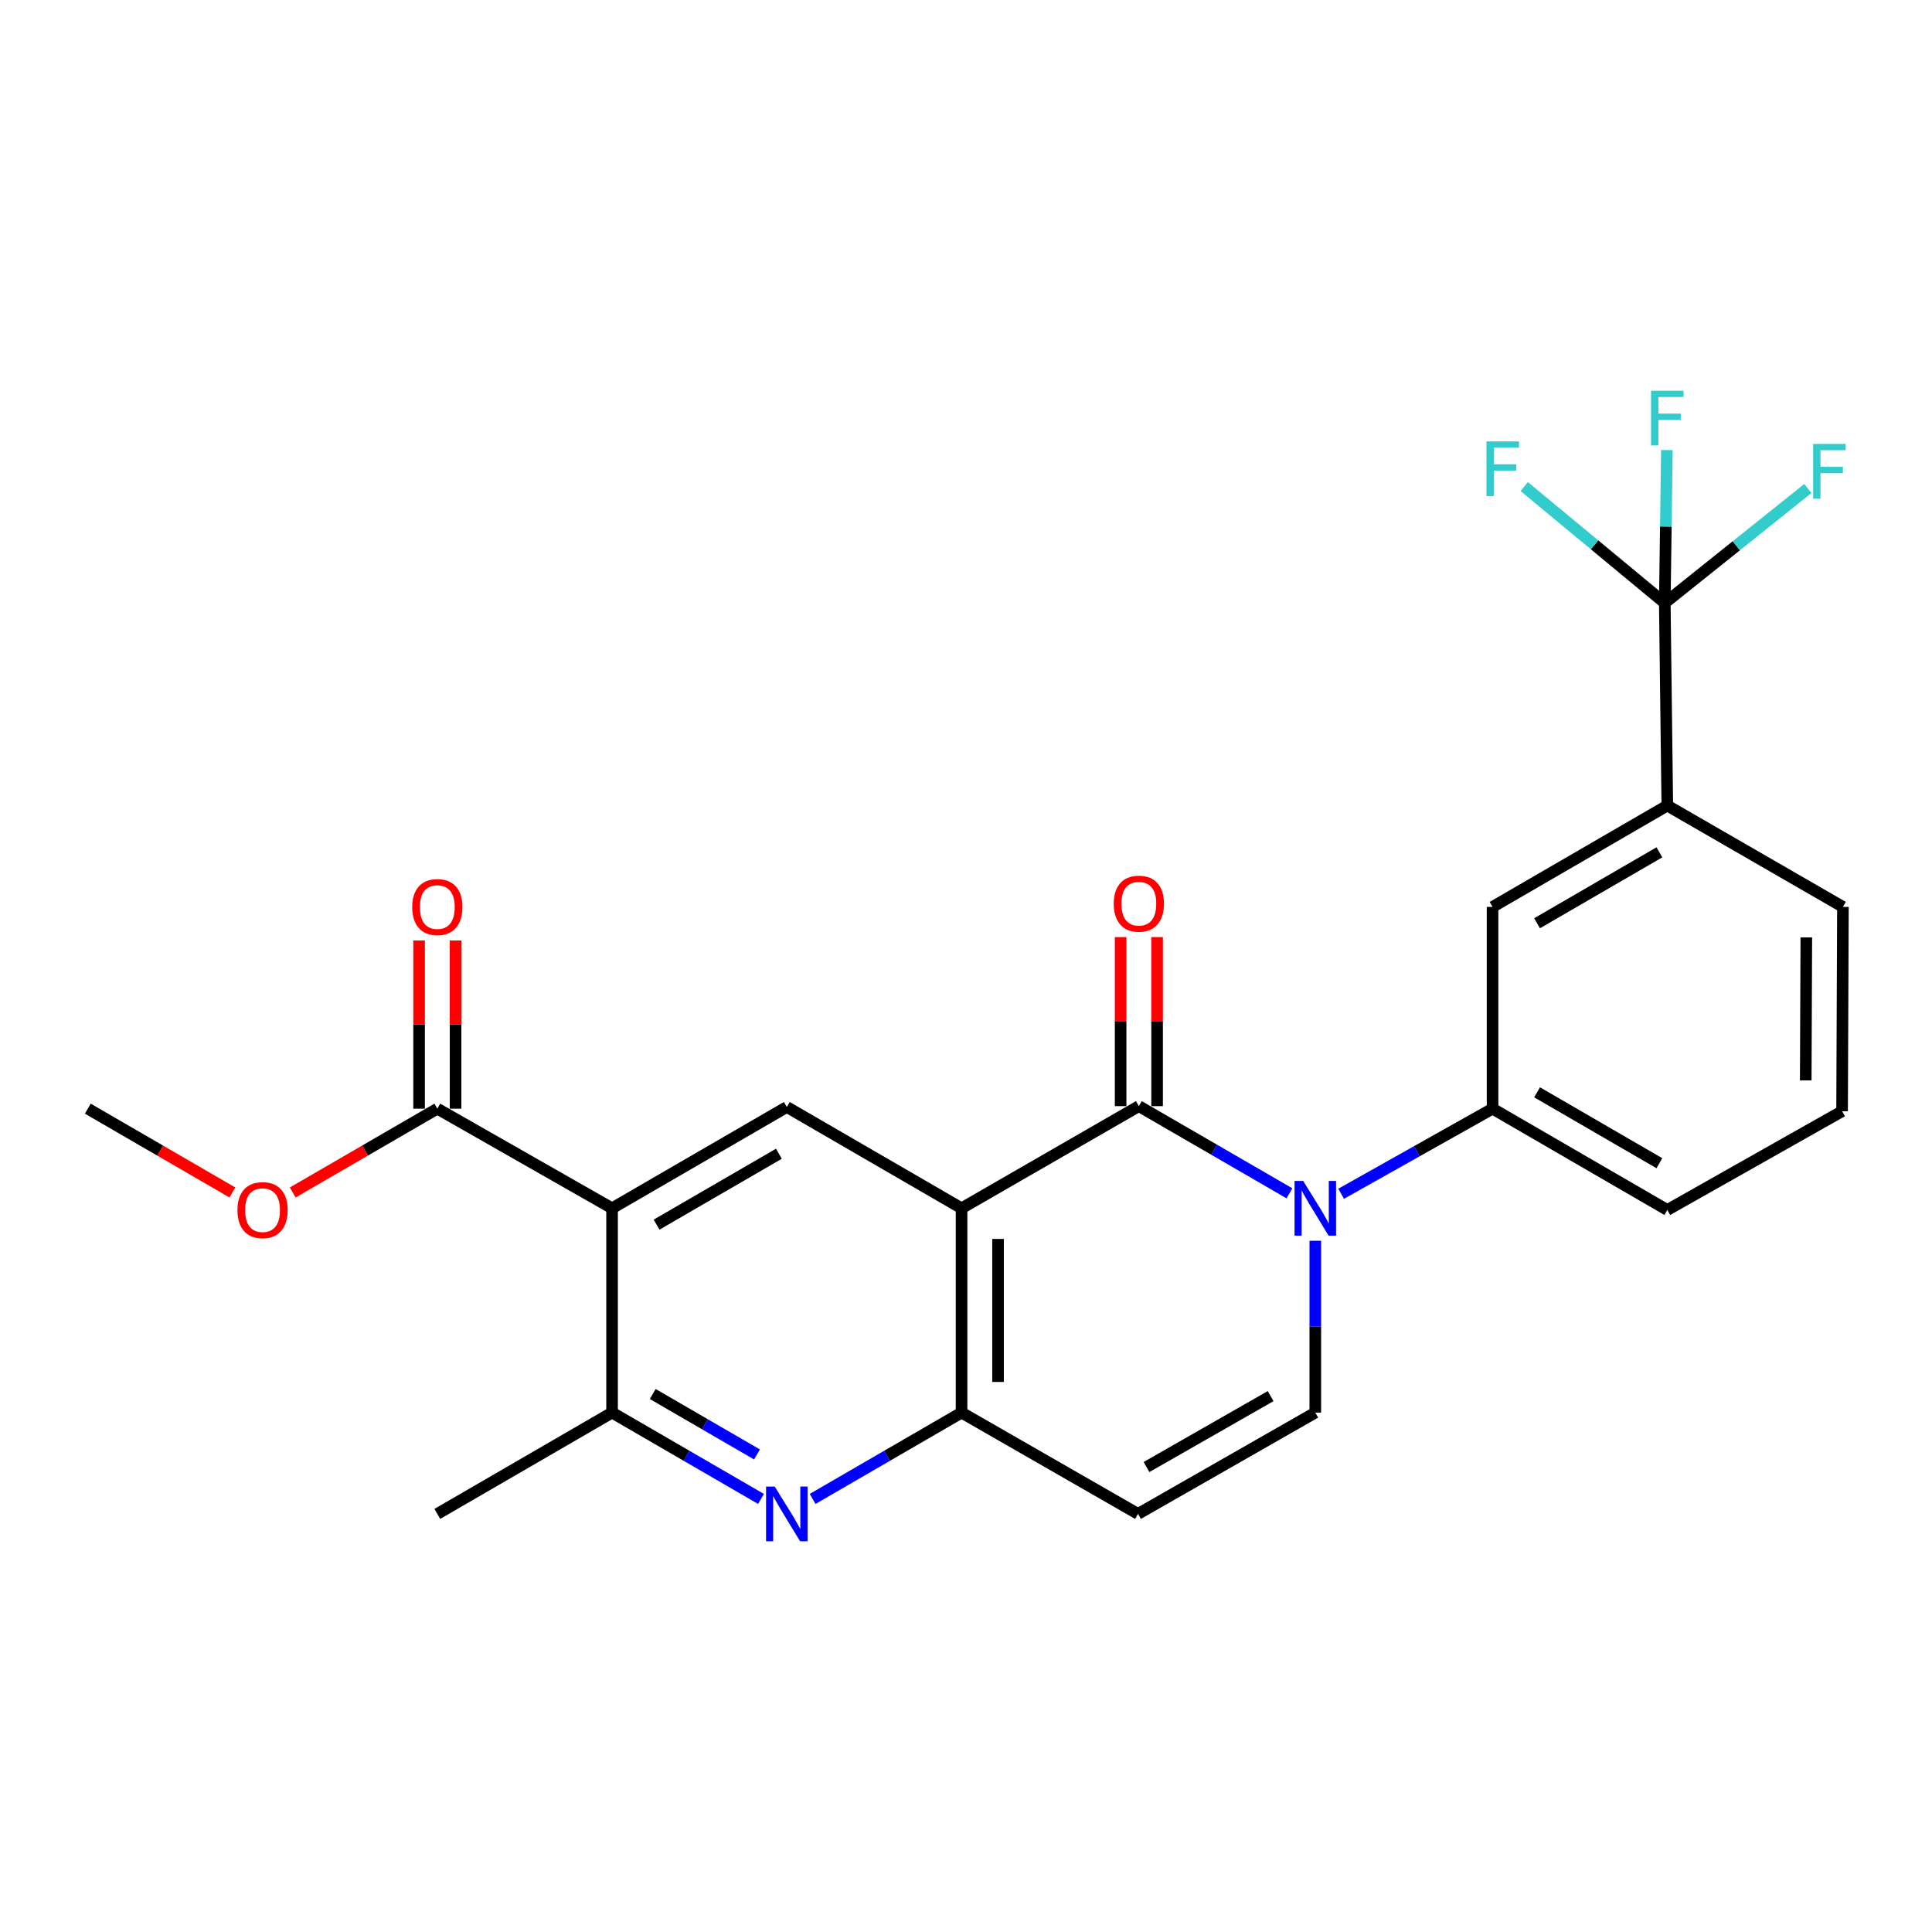 <?xml version='1.0' encoding='iso-8859-1'?>
<svg version='1.1' baseProfile='full'
              xmlns='http://www.w3.org/2000/svg'
                      xmlns:rdkit='http://www.rdkit.org/xml'
                      xmlns:xlink='http://www.w3.org/1999/xlink'
                  xml:space='preserve'
width='1000px' height='1000px' viewBox='0 0 1000 1000'>
<!-- END OF HEADER -->
<rect style='opacity:1.0;fill:#FFFFFF;stroke:none' width='1000' height='1000' x='0' y='0'> </rect>
<path class='bond-0' d='M 589.471,572.532 L 497.702,625.407' style='fill:none;fill-rule:evenodd;stroke:#000000;stroke-width:6px;stroke-linecap:butt;stroke-linejoin:miter;stroke-opacity:1' />
<path class='bond-1' d='M 589.471,572.532 L 628.446,595.097' style='fill:none;fill-rule:evenodd;stroke:#000000;stroke-width:6px;stroke-linecap:butt;stroke-linejoin:miter;stroke-opacity:1' />
<path class='bond-1' d='M 628.446,595.097 L 667.421,617.662' style='fill:none;fill-rule:evenodd;stroke:#0000FF;stroke-width:6px;stroke-linecap:butt;stroke-linejoin:miter;stroke-opacity:1' />
<path class='bond-14' d='M 598.911,572.532 L 598.911,528.788' style='fill:none;fill-rule:evenodd;stroke:#000000;stroke-width:6px;stroke-linecap:butt;stroke-linejoin:miter;stroke-opacity:1' />
<path class='bond-14' d='M 598.911,528.788 L 598.911,485.044' style='fill:none;fill-rule:evenodd;stroke:#FF0000;stroke-width:6px;stroke-linecap:butt;stroke-linejoin:miter;stroke-opacity:1' />
<path class='bond-14' d='M 580.03,572.532 L 580.03,528.788' style='fill:none;fill-rule:evenodd;stroke:#000000;stroke-width:6px;stroke-linecap:butt;stroke-linejoin:miter;stroke-opacity:1' />
<path class='bond-14' d='M 580.03,528.788 L 580.03,485.044' style='fill:none;fill-rule:evenodd;stroke:#FF0000;stroke-width:6px;stroke-linecap:butt;stroke-linejoin:miter;stroke-opacity:1' />
<path class='bond-3' d='M 497.702,625.407 L 497.702,731.158' style='fill:none;fill-rule:evenodd;stroke:#000000;stroke-width:6px;stroke-linecap:butt;stroke-linejoin:miter;stroke-opacity:1' />
<path class='bond-3' d='M 516.582,641.27 L 516.582,715.296' style='fill:none;fill-rule:evenodd;stroke:#000000;stroke-width:6px;stroke-linecap:butt;stroke-linejoin:miter;stroke-opacity:1' />
<path class='bond-6' d='M 497.702,625.407 L 407.254,572.973' style='fill:none;fill-rule:evenodd;stroke:#000000;stroke-width:6px;stroke-linecap:butt;stroke-linejoin:miter;stroke-opacity:1' />
<path class='bond-5' d='M 680.799,642.211 L 680.799,686.685' style='fill:none;fill-rule:evenodd;stroke:#0000FF;stroke-width:6px;stroke-linecap:butt;stroke-linejoin:miter;stroke-opacity:1' />
<path class='bond-5' d='M 680.799,686.685 L 680.799,731.158' style='fill:none;fill-rule:evenodd;stroke:#000000;stroke-width:6px;stroke-linecap:butt;stroke-linejoin:miter;stroke-opacity:1' />
<path class='bond-10' d='M 694.17,617.893 L 733.359,595.868' style='fill:none;fill-rule:evenodd;stroke:#0000FF;stroke-width:6px;stroke-linecap:butt;stroke-linejoin:miter;stroke-opacity:1' />
<path class='bond-10' d='M 733.359,595.868 L 772.547,573.843' style='fill:none;fill-rule:evenodd;stroke:#000000;stroke-width:6px;stroke-linecap:butt;stroke-linejoin:miter;stroke-opacity:1' />
<path class='bond-2' d='M 316.807,625.407 L 407.254,572.973' style='fill:none;fill-rule:evenodd;stroke:#000000;stroke-width:6px;stroke-linecap:butt;stroke-linejoin:miter;stroke-opacity:1' />
<path class='bond-2' d='M 339.843,633.876 L 403.157,597.172' style='fill:none;fill-rule:evenodd;stroke:#000000;stroke-width:6px;stroke-linecap:butt;stroke-linejoin:miter;stroke-opacity:1' />
<path class='bond-9' d='M 316.807,625.407 L 316.807,731.158' style='fill:none;fill-rule:evenodd;stroke:#000000;stroke-width:6px;stroke-linecap:butt;stroke-linejoin:miter;stroke-opacity:1' />
<path class='bond-11' d='M 316.807,625.407 L 226.36,573.843' style='fill:none;fill-rule:evenodd;stroke:#000000;stroke-width:6px;stroke-linecap:butt;stroke-linejoin:miter;stroke-opacity:1' />
<path class='bond-4' d='M 497.702,731.158 L 459.155,753.505' style='fill:none;fill-rule:evenodd;stroke:#000000;stroke-width:6px;stroke-linecap:butt;stroke-linejoin:miter;stroke-opacity:1' />
<path class='bond-4' d='M 459.155,753.505 L 420.608,775.852' style='fill:none;fill-rule:evenodd;stroke:#0000FF;stroke-width:6px;stroke-linecap:butt;stroke-linejoin:miter;stroke-opacity:1' />
<path class='bond-25' d='M 497.702,731.158 L 589.03,783.593' style='fill:none;fill-rule:evenodd;stroke:#000000;stroke-width:6px;stroke-linecap:butt;stroke-linejoin:miter;stroke-opacity:1' />
<path class='bond-26' d='M 393.901,775.852 L 355.354,753.505' style='fill:none;fill-rule:evenodd;stroke:#0000FF;stroke-width:6px;stroke-linecap:butt;stroke-linejoin:miter;stroke-opacity:1' />
<path class='bond-26' d='M 355.354,753.505 L 316.807,731.158' style='fill:none;fill-rule:evenodd;stroke:#000000;stroke-width:6px;stroke-linecap:butt;stroke-linejoin:miter;stroke-opacity:1' />
<path class='bond-26' d='M 391.806,752.814 L 364.823,737.171' style='fill:none;fill-rule:evenodd;stroke:#0000FF;stroke-width:6px;stroke-linecap:butt;stroke-linejoin:miter;stroke-opacity:1' />
<path class='bond-26' d='M 364.823,737.171 L 337.84,721.528' style='fill:none;fill-rule:evenodd;stroke:#000000;stroke-width:6px;stroke-linecap:butt;stroke-linejoin:miter;stroke-opacity:1' />
<path class='bond-8' d='M 680.799,731.158 L 589.03,783.593' style='fill:none;fill-rule:evenodd;stroke:#000000;stroke-width:6px;stroke-linecap:butt;stroke-linejoin:miter;stroke-opacity:1' />
<path class='bond-8' d='M 657.667,722.63 L 593.429,759.335' style='fill:none;fill-rule:evenodd;stroke:#000000;stroke-width:6px;stroke-linecap:butt;stroke-linejoin:miter;stroke-opacity:1' />
<path class='bond-7' d='M 861.694,312.109 L 862.994,416.958' style='fill:none;fill-rule:evenodd;stroke:#000000;stroke-width:6px;stroke-linecap:butt;stroke-linejoin:miter;stroke-opacity:1' />
<path class='bond-16' d='M 861.694,312.109 L 862.231,272.534' style='fill:none;fill-rule:evenodd;stroke:#000000;stroke-width:6px;stroke-linecap:butt;stroke-linejoin:miter;stroke-opacity:1' />
<path class='bond-16' d='M 862.231,272.534 L 862.769,232.96' style='fill:none;fill-rule:evenodd;stroke:#33CCCC;stroke-width:6px;stroke-linecap:butt;stroke-linejoin:miter;stroke-opacity:1' />
<path class='bond-17' d='M 861.694,312.109 L 898.721,282.484' style='fill:none;fill-rule:evenodd;stroke:#000000;stroke-width:6px;stroke-linecap:butt;stroke-linejoin:miter;stroke-opacity:1' />
<path class='bond-17' d='M 898.721,282.484 L 935.748,252.86' style='fill:none;fill-rule:evenodd;stroke:#33CCCC;stroke-width:6px;stroke-linecap:butt;stroke-linejoin:miter;stroke-opacity:1' />
<path class='bond-18' d='M 861.694,312.109 L 825.319,281.984' style='fill:none;fill-rule:evenodd;stroke:#000000;stroke-width:6px;stroke-linecap:butt;stroke-linejoin:miter;stroke-opacity:1' />
<path class='bond-18' d='M 825.319,281.984 L 788.945,251.858' style='fill:none;fill-rule:evenodd;stroke:#33CCCC;stroke-width:6px;stroke-linecap:butt;stroke-linejoin:miter;stroke-opacity:1' />
<path class='bond-21' d='M 316.807,731.158 L 226.36,783.593' style='fill:none;fill-rule:evenodd;stroke:#000000;stroke-width:6px;stroke-linecap:butt;stroke-linejoin:miter;stroke-opacity:1' />
<path class='bond-13' d='M 772.547,573.843 L 772.547,469.414' style='fill:none;fill-rule:evenodd;stroke:#000000;stroke-width:6px;stroke-linecap:butt;stroke-linejoin:miter;stroke-opacity:1' />
<path class='bond-20' d='M 772.547,573.843 L 862.994,626.278' style='fill:none;fill-rule:evenodd;stroke:#000000;stroke-width:6px;stroke-linecap:butt;stroke-linejoin:miter;stroke-opacity:1' />
<path class='bond-20' d='M 795.583,565.374 L 858.896,602.079' style='fill:none;fill-rule:evenodd;stroke:#000000;stroke-width:6px;stroke-linecap:butt;stroke-linejoin:miter;stroke-opacity:1' />
<path class='bond-15' d='M 235.8,573.843 L 235.8,530.314' style='fill:none;fill-rule:evenodd;stroke:#000000;stroke-width:6px;stroke-linecap:butt;stroke-linejoin:miter;stroke-opacity:1' />
<path class='bond-15' d='M 235.8,530.314 L 235.8,486.785' style='fill:none;fill-rule:evenodd;stroke:#FF0000;stroke-width:6px;stroke-linecap:butt;stroke-linejoin:miter;stroke-opacity:1' />
<path class='bond-15' d='M 216.92,573.843 L 216.92,530.314' style='fill:none;fill-rule:evenodd;stroke:#000000;stroke-width:6px;stroke-linecap:butt;stroke-linejoin:miter;stroke-opacity:1' />
<path class='bond-15' d='M 216.92,530.314 L 216.92,486.785' style='fill:none;fill-rule:evenodd;stroke:#FF0000;stroke-width:6px;stroke-linecap:butt;stroke-linejoin:miter;stroke-opacity:1' />
<path class='bond-19' d='M 226.36,573.843 L 188.938,595.535' style='fill:none;fill-rule:evenodd;stroke:#000000;stroke-width:6px;stroke-linecap:butt;stroke-linejoin:miter;stroke-opacity:1' />
<path class='bond-19' d='M 188.938,595.535 L 151.516,617.227' style='fill:none;fill-rule:evenodd;stroke:#FF0000;stroke-width:6px;stroke-linecap:butt;stroke-linejoin:miter;stroke-opacity:1' />
<path class='bond-12' d='M 862.994,416.958 L 772.547,469.414' style='fill:none;fill-rule:evenodd;stroke:#000000;stroke-width:6px;stroke-linecap:butt;stroke-linejoin:miter;stroke-opacity:1' />
<path class='bond-12' d='M 858.899,441.159 L 795.586,477.878' style='fill:none;fill-rule:evenodd;stroke:#000000;stroke-width:6px;stroke-linecap:butt;stroke-linejoin:miter;stroke-opacity:1' />
<path class='bond-27' d='M 862.994,416.958 L 953.893,469.414' style='fill:none;fill-rule:evenodd;stroke:#000000;stroke-width:6px;stroke-linecap:butt;stroke-linejoin:miter;stroke-opacity:1' />
<path class='bond-24' d='M 120.288,617.226 L 82.871,595.535' style='fill:none;fill-rule:evenodd;stroke:#FF0000;stroke-width:6px;stroke-linecap:butt;stroke-linejoin:miter;stroke-opacity:1' />
<path class='bond-24' d='M 82.871,595.535 L 45.455,573.843' style='fill:none;fill-rule:evenodd;stroke:#000000;stroke-width:6px;stroke-linecap:butt;stroke-linejoin:miter;stroke-opacity:1' />
<path class='bond-23' d='M 862.994,626.278 L 953.463,575.165' style='fill:none;fill-rule:evenodd;stroke:#000000;stroke-width:6px;stroke-linecap:butt;stroke-linejoin:miter;stroke-opacity:1' />
<path class='bond-22' d='M 953.893,469.414 L 953.463,575.165' style='fill:none;fill-rule:evenodd;stroke:#000000;stroke-width:6px;stroke-linecap:butt;stroke-linejoin:miter;stroke-opacity:1' />
<path class='bond-22' d='M 934.948,485.2 L 934.647,559.225' style='fill:none;fill-rule:evenodd;stroke:#000000;stroke-width:6px;stroke-linecap:butt;stroke-linejoin:miter;stroke-opacity:1' />
<path  class='atom-2' d='M 674.539 611.247
L 683.819 626.247
Q 684.739 627.727, 686.219 630.407
Q 687.699 633.087, 687.779 633.247
L 687.779 611.247
L 691.539 611.247
L 691.539 639.567
L 687.659 639.567
L 677.699 623.167
Q 676.539 621.247, 675.299 619.047
Q 674.099 616.847, 673.739 616.167
L 673.739 639.567
L 670.059 639.567
L 670.059 611.247
L 674.539 611.247
' fill='#0000FF'/>
<path  class='atom-5' d='M 400.994 769.433
L 410.274 784.433
Q 411.194 785.913, 412.674 788.593
Q 414.154 791.273, 414.234 791.433
L 414.234 769.433
L 417.994 769.433
L 417.994 797.753
L 414.114 797.753
L 404.154 781.353
Q 402.994 779.433, 401.754 777.233
Q 400.554 775.033, 400.194 774.353
L 400.194 797.753
L 396.514 797.753
L 396.514 769.433
L 400.994 769.433
' fill='#0000FF'/>
<path  class='atom-15' d='M 576.471 467.742
Q 576.471 460.942, 579.831 457.142
Q 583.191 453.342, 589.471 453.342
Q 595.751 453.342, 599.111 457.142
Q 602.471 460.942, 602.471 467.742
Q 602.471 474.622, 599.071 478.542
Q 595.671 482.422, 589.471 482.422
Q 583.231 482.422, 579.831 478.542
Q 576.471 474.662, 576.471 467.742
M 589.471 479.222
Q 593.791 479.222, 596.111 476.342
Q 598.471 473.422, 598.471 467.742
Q 598.471 462.182, 596.111 459.382
Q 593.791 456.542, 589.471 456.542
Q 585.151 456.542, 582.791 459.342
Q 580.471 462.142, 580.471 467.742
Q 580.471 473.462, 582.791 476.342
Q 585.151 479.222, 589.471 479.222
' fill='#FF0000'/>
<path  class='atom-16' d='M 213.36 469.494
Q 213.36 462.694, 216.72 458.894
Q 220.08 455.094, 226.36 455.094
Q 232.64 455.094, 236 458.894
Q 239.36 462.694, 239.36 469.494
Q 239.36 476.374, 235.96 480.294
Q 232.56 484.174, 226.36 484.174
Q 220.12 484.174, 216.72 480.294
Q 213.36 476.414, 213.36 469.494
M 226.36 480.974
Q 230.68 480.974, 233 478.094
Q 235.36 475.174, 235.36 469.494
Q 235.36 463.934, 233 461.134
Q 230.68 458.294, 226.36 458.294
Q 222.04 458.294, 219.68 461.094
Q 217.36 463.894, 217.36 469.494
Q 217.36 475.214, 219.68 478.094
Q 222.04 480.974, 226.36 480.974
' fill='#FF0000'/>
<path  class='atom-17' d='M 854.574 202.247
L 871.414 202.247
L 871.414 205.487
L 858.374 205.487
L 858.374 214.087
L 869.974 214.087
L 869.974 217.367
L 858.374 217.367
L 858.374 230.567
L 854.574 230.567
L 854.574 202.247
' fill='#33CCCC'/>
<path  class='atom-18' d='M 938.476 229.781
L 955.316 229.781
L 955.316 233.021
L 942.276 233.021
L 942.276 241.621
L 953.876 241.621
L 953.876 244.901
L 942.276 244.901
L 942.276 258.101
L 938.476 258.101
L 938.476 229.781
' fill='#33CCCC'/>
<path  class='atom-19' d='M 769.382 228.469
L 786.222 228.469
L 786.222 231.709
L 773.182 231.709
L 773.182 240.309
L 784.782 240.309
L 784.782 243.589
L 773.182 243.589
L 773.182 256.789
L 769.382 256.789
L 769.382 228.469
' fill='#33CCCC'/>
<path  class='atom-20' d='M 122.902 626.358
Q 122.902 619.558, 126.262 615.758
Q 129.622 611.958, 135.902 611.958
Q 142.182 611.958, 145.542 615.758
Q 148.902 619.558, 148.902 626.358
Q 148.902 633.238, 145.502 637.158
Q 142.102 641.038, 135.902 641.038
Q 129.662 641.038, 126.262 637.158
Q 122.902 633.278, 122.902 626.358
M 135.902 637.838
Q 140.222 637.838, 142.542 634.958
Q 144.902 632.038, 144.902 626.358
Q 144.902 620.798, 142.542 617.998
Q 140.222 615.158, 135.902 615.158
Q 131.582 615.158, 129.222 617.958
Q 126.902 620.758, 126.902 626.358
Q 126.902 632.078, 129.222 634.958
Q 131.582 637.838, 135.902 637.838
' fill='#FF0000'/>
</svg>
